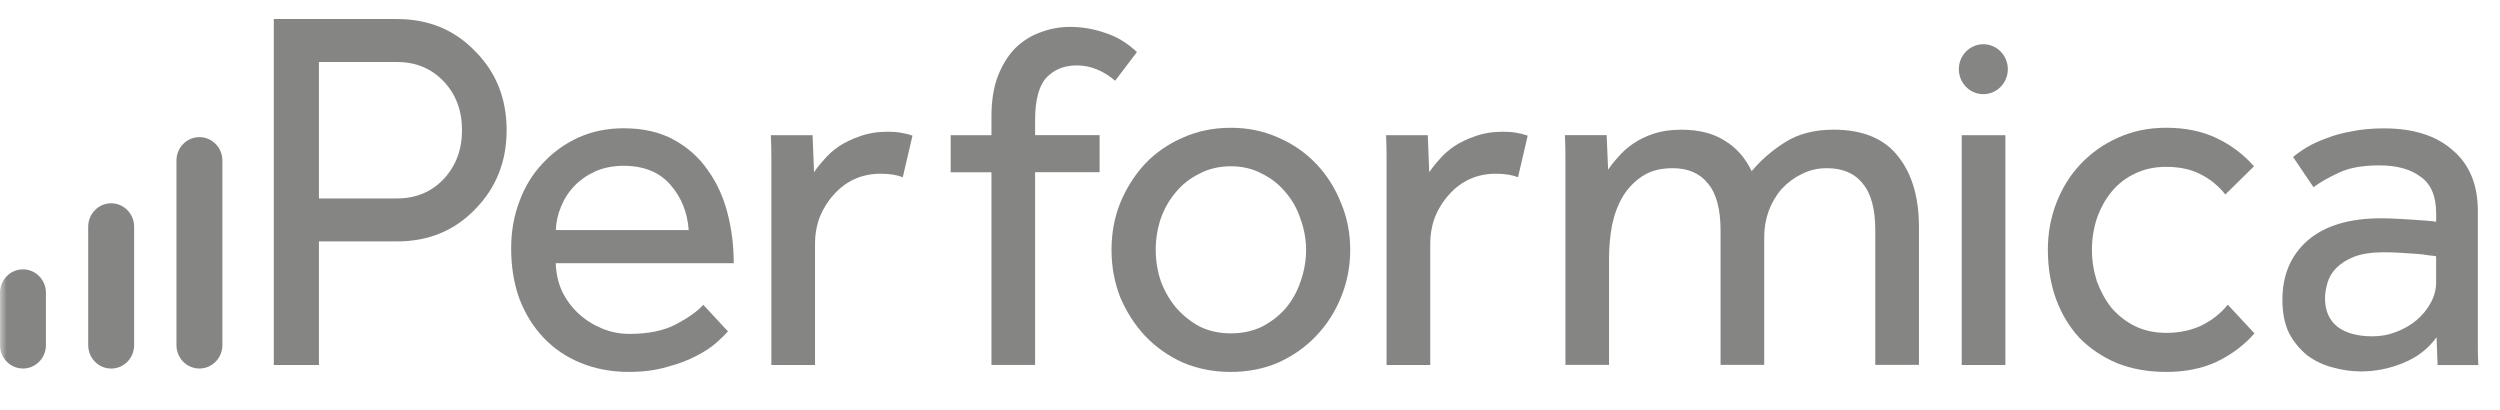 <svg width="189" height="31" viewBox="0 0 189 31" fill="none" xmlns="http://www.w3.org/2000/svg">
<g opacity="0.8" clip-path="url(#clip0_2440_1480)">
<mask id="mask0_2440_1480" style="mask-type:luminance" maskUnits="userSpaceOnUse" x="0" y="0" width="189" height="31">
<path d="M188.198 0H0V30.846H188.198V0Z" fill="white"/>
</mask>
<g mask="url(#mask0_2440_1480)">
<path d="M52.066 17.393C51.969 16.048 51.504 14.902 50.672 13.956C49.84 13.01 48.669 12.535 47.152 12.535C46.37 12.535 45.662 12.672 45.026 12.947C44.414 13.222 43.89 13.583 43.451 14.03C43.012 14.478 42.669 15.003 42.423 15.6C42.18 16.173 42.045 16.77 42.019 17.393H52.066ZM55.035 25.054C54.839 25.278 54.546 25.564 54.154 25.913C53.761 26.262 53.249 26.6 52.613 26.922C52.001 27.247 51.269 27.519 50.414 27.743C49.583 27.99 48.631 28.116 47.553 28.116C46.233 28.116 45.023 27.892 43.922 27.444C42.821 26.997 41.881 26.361 41.099 25.537C40.318 24.717 39.706 23.732 39.266 22.586C38.85 21.44 38.643 20.169 38.643 18.775C38.643 17.504 38.85 16.322 39.266 15.227C39.682 14.105 40.268 13.147 41.026 12.35C41.785 11.53 42.675 10.882 43.703 10.408C44.754 9.933 45.902 9.697 47.149 9.697C48.616 9.697 49.875 9.984 50.927 10.557C51.978 11.13 52.833 11.891 53.492 12.837C54.177 13.783 54.678 14.866 54.994 16.087C55.313 17.307 55.471 18.578 55.471 19.897H42.016C42.039 20.67 42.2 21.38 42.493 22.028C42.812 22.675 43.225 23.236 43.741 23.708C44.253 24.183 44.842 24.555 45.501 24.83C46.159 25.105 46.856 25.242 47.591 25.242C49.032 25.242 50.218 24.994 51.149 24.496C52.077 23.997 52.751 23.511 53.167 23.04L55.035 25.054Z" fill="#1D1D1B" fill-opacity="0.67"/>
<path d="M58.315 11.902C58.315 11.353 58.304 10.794 58.277 10.222H61.431L61.542 13.024C61.739 12.725 61.993 12.4 62.313 12.051C62.632 11.678 63.01 11.341 63.449 11.042C63.914 10.744 64.439 10.493 65.024 10.296C65.636 10.072 66.333 9.959 67.115 9.959C67.481 9.959 67.812 9.983 68.105 10.034C68.424 10.084 68.717 10.159 68.983 10.257L68.251 13.397C67.812 13.224 67.249 13.134 66.564 13.134C65.856 13.134 65.197 13.271 64.585 13.546C63.999 13.821 63.484 14.206 63.045 14.704C62.605 15.178 62.251 15.736 61.982 16.384C61.739 17.032 61.616 17.718 61.616 18.44V27.596H58.315V11.902Z" fill="#1D1D1B" fill-opacity="0.67"/>
<path d="M74.954 13.021H71.873V10.219H74.954V8.798C74.954 7.629 75.112 6.62 75.431 5.772C75.774 4.901 76.213 4.191 76.752 3.642C77.314 3.093 77.949 2.696 78.658 2.445C79.367 2.17 80.113 2.033 80.895 2.033C81.8 2.033 82.678 2.182 83.533 2.481C84.412 2.755 85.22 3.242 85.952 3.937L84.304 6.104C83.399 5.331 82.432 4.946 81.407 4.946C80.453 4.946 79.686 5.256 79.097 5.88C78.535 6.504 78.254 7.575 78.254 9.094V10.216H83.129V13.018H78.254V27.59H74.954V13.021Z" fill="#1D1D1B" fill-opacity="0.67"/>
<path d="M93.053 25.202C93.932 25.202 94.728 25.029 95.437 24.68C96.145 24.306 96.746 23.832 97.235 23.259C97.724 22.662 98.09 21.988 98.336 21.242C98.605 20.469 98.74 19.684 98.74 18.887C98.74 18.114 98.605 17.356 98.336 16.607C98.093 15.835 97.712 15.151 97.2 14.551C96.71 13.954 96.113 13.48 95.402 13.131C94.716 12.758 93.935 12.57 93.056 12.57C92.178 12.57 91.381 12.758 90.673 13.131C89.964 13.48 89.364 13.951 88.875 14.551C88.386 15.124 88.008 15.796 87.739 16.569C87.495 17.315 87.372 18.088 87.372 18.884C87.372 19.681 87.495 20.454 87.739 21.2C88.008 21.946 88.386 22.62 88.875 23.217C89.387 23.814 89.987 24.301 90.673 24.674C91.378 25.029 92.175 25.202 93.053 25.202ZM93.053 28.117C91.733 28.117 90.523 27.881 89.422 27.407C88.321 26.909 87.37 26.237 86.561 25.39C85.779 24.542 85.156 23.572 84.69 22.474C84.251 21.352 84.031 20.158 84.031 18.887C84.031 17.616 84.251 16.434 84.69 15.339C85.156 14.217 85.776 13.235 86.561 12.388C87.367 11.54 88.321 10.881 89.422 10.406C90.523 9.908 91.733 9.66 93.053 9.66C94.347 9.66 95.545 9.908 96.646 10.406C97.747 10.881 98.699 11.54 99.507 12.388C100.312 13.235 100.936 14.22 101.378 15.339C101.843 16.434 102.076 17.619 102.076 18.887C102.076 20.155 101.843 21.352 101.378 22.474C100.939 23.569 100.315 24.542 99.507 25.39C98.702 26.237 97.747 26.909 96.646 27.407C95.548 27.879 94.35 28.117 93.053 28.117Z" fill="#1D1D1B" fill-opacity="0.67"/>
<path d="M104.824 11.902C104.824 11.353 104.811 10.794 104.785 10.222H107.939L108.051 13.024C108.247 12.725 108.501 12.4 108.82 12.051C109.14 11.678 109.517 11.341 109.957 11.042C110.422 10.744 110.947 10.493 111.532 10.296C112.144 10.072 112.842 9.959 113.623 9.959C113.989 9.959 114.32 9.983 114.613 10.034C114.932 10.084 115.225 10.159 115.495 10.257L114.762 13.397C114.323 13.224 113.761 13.134 113.076 13.134C112.367 13.134 111.708 13.271 111.096 13.546C110.51 13.821 109.995 14.206 109.556 14.704C109.116 15.178 108.762 15.736 108.492 16.384C108.25 17.032 108.127 17.718 108.127 18.44V27.596H104.824V11.902Z" fill="#1D1D1B" fill-opacity="0.67"/>
<path d="M118.347 27.591V12.011C118.347 11.438 118.335 10.841 118.309 10.217H121.462L121.574 12.832C121.77 12.533 122.025 12.208 122.344 11.859C122.663 11.486 123.041 11.149 123.48 10.85C123.919 10.552 124.435 10.301 125.021 10.104C125.633 9.904 126.33 9.806 127.111 9.806C128.432 9.806 129.519 10.08 130.373 10.626C131.255 11.149 131.937 11.921 132.426 12.942C133.111 12.121 133.943 11.396 134.917 10.775C135.92 10.128 137.155 9.803 138.623 9.803C140.822 9.803 142.446 10.474 143.498 11.82C144.548 13.139 145.073 14.921 145.073 17.162V27.585H141.772V17.421C141.772 15.801 141.453 14.619 140.818 13.873C140.207 13.1 139.302 12.715 138.105 12.715C137.419 12.715 136.783 12.864 136.198 13.163C135.635 13.438 135.136 13.81 134.695 14.285C134.279 14.759 133.949 15.318 133.706 15.965C133.487 16.589 133.374 17.248 133.374 17.947V27.585H130.074V17.421C130.074 15.801 129.755 14.619 129.12 13.873C128.508 13.1 127.618 12.715 126.444 12.715C125.539 12.715 124.781 12.915 124.172 13.312C123.56 13.712 123.059 14.234 122.669 14.882C122.304 15.505 122.034 16.228 121.864 17.048C121.718 17.869 121.644 18.693 121.644 19.513V27.582H118.347V27.591Z" fill="#1D1D1B" fill-opacity="0.67"/>
<path d="M148.307 10.219H151.608V27.593H148.307V10.219ZM148.088 5.231C148.088 4.189 148.917 3.344 149.94 3.344C150.963 3.344 151.792 4.189 151.792 5.231C151.792 6.273 150.963 7.119 149.94 7.119C148.917 7.119 148.088 6.273 148.088 5.231Z" fill="#1D1D1B" fill-opacity="0.67"/>
<path d="M170.438 25.203C169.68 26.074 168.739 26.784 167.614 27.333C166.513 27.856 165.231 28.118 163.765 28.118C162.396 28.118 161.15 27.895 160.025 27.447C158.924 26.972 157.983 26.34 157.203 25.54C156.444 24.719 155.857 23.746 155.442 22.625C155.026 21.479 154.818 20.234 154.818 18.888C154.818 17.617 155.039 16.423 155.477 15.301C155.916 14.179 156.529 13.209 157.311 12.386C158.117 11.538 159.059 10.879 160.133 10.404C161.235 9.906 162.444 9.658 163.765 9.658C165.206 9.658 166.479 9.921 167.576 10.443C168.674 10.965 169.619 11.676 170.4 12.574L168.236 14.704C167.722 14.057 167.099 13.547 166.364 13.174C165.633 12.8 164.763 12.613 163.762 12.613C162.882 12.613 162.086 12.786 161.377 13.135C160.693 13.46 160.106 13.92 159.617 14.516C159.152 15.089 158.786 15.761 158.516 16.534C158.274 17.28 158.15 18.065 158.15 18.888C158.15 19.685 158.274 20.47 158.516 21.243C158.786 21.989 159.152 22.663 159.617 23.26C160.106 23.833 160.693 24.293 161.377 24.642C162.086 24.991 162.88 25.164 163.762 25.164C164.763 25.164 165.656 24.976 166.438 24.603C167.243 24.203 167.905 23.681 168.417 23.033L170.438 25.203Z" fill="#1D1D1B" fill-opacity="0.67"/>
<path d="M184.167 19.374C184.071 19.35 183.875 19.323 183.582 19.299C183.312 19.248 182.996 19.213 182.627 19.186C182.261 19.162 181.869 19.135 181.454 19.111C181.038 19.087 180.634 19.072 180.244 19.072C179.316 19.072 178.556 19.186 177.971 19.41C177.409 19.634 176.959 19.92 176.616 20.269C176.295 20.594 176.076 20.967 175.956 21.391C175.834 21.791 175.772 22.176 175.772 22.549C175.772 23.495 176.091 24.217 176.728 24.716C177.363 25.19 178.243 25.426 179.365 25.426C180 25.426 180.6 25.312 181.163 25.088C181.748 24.865 182.265 24.566 182.703 24.193C183.142 23.82 183.498 23.384 183.767 22.886C184.036 22.388 184.171 21.878 184.171 21.355V19.374H184.167ZM184.205 25.5C183.569 26.372 182.727 27.019 181.676 27.443C180.649 27.867 179.584 28.079 178.487 28.079C177.778 28.079 177.07 27.98 176.361 27.78C175.675 27.607 175.04 27.306 174.454 26.885C173.892 26.437 173.426 25.876 173.061 25.205C172.718 24.507 172.549 23.659 172.549 22.665C172.549 20.797 173.184 19.302 174.454 18.183C175.749 17.061 177.608 16.503 180.027 16.503C180.42 16.503 180.832 16.515 181.274 16.542C181.714 16.566 182.129 16.593 182.522 16.616C182.914 16.64 183.253 16.667 183.549 16.691C183.842 16.715 184.05 16.742 184.174 16.766V16.13C184.174 14.835 183.78 13.913 182.999 13.364C182.241 12.791 181.201 12.504 179.884 12.504C178.59 12.504 177.561 12.692 176.802 13.065C176.045 13.414 175.41 13.775 174.898 14.149L173.357 11.869C173.65 11.621 174.003 11.37 174.419 11.123C174.835 10.875 175.325 10.648 175.886 10.451C176.449 10.227 177.084 10.051 177.793 9.929C178.501 9.78 179.321 9.705 180.25 9.705C182.448 9.705 184.174 10.254 185.417 11.349C186.689 12.421 187.324 13.952 187.324 15.945V26.07C187.324 26.667 187.336 27.177 187.362 27.601H184.282L184.205 25.5Z" fill="#1D1D1B" fill-opacity="0.67"/>
<path d="M30.014 15.002C31.431 15.002 32.606 14.515 33.534 13.545C34.462 12.549 34.928 11.316 34.928 9.845C34.928 8.35 34.462 7.117 33.534 6.145C32.606 5.172 31.431 4.688 30.014 4.688H24.111V15.002H30.014ZM30.014 1.439C32.386 1.439 34.354 2.247 35.917 3.868C37.508 5.461 38.301 7.455 38.301 9.845C38.301 12.211 37.508 14.205 35.917 15.822C34.354 17.443 32.386 18.251 30.014 18.251H24.111V27.592H20.699V1.436H30.014V1.439Z" fill="#1D1D1B" fill-opacity="0.67"/>
<path d="M3.473 26.09V22.133C3.473 21.155 2.695 20.363 1.736 20.363C0.777 20.363 0 21.155 0 22.133V26.09C0 27.067 0.777 27.86 1.736 27.86C2.695 27.86 3.473 27.067 3.473 26.09Z" fill="#1D1D1B" fill-opacity="0.67"/>
<path d="M10.141 26.094V17.139C10.141 16.162 9.363 15.369 8.404 15.369C7.445 15.369 6.668 16.162 6.668 17.139V26.094C6.668 27.072 7.445 27.864 8.404 27.864C9.363 27.864 10.141 27.072 10.141 26.094Z" fill="#1D1D1B" fill-opacity="0.67"/>
<path d="M16.813 26.091V12.137C16.813 11.159 16.035 10.367 15.076 10.367C14.117 10.367 13.34 11.159 13.34 12.137V26.091C13.34 27.068 14.117 27.86 15.076 27.86C16.035 27.86 16.813 27.068 16.813 26.091Z" fill="#1D1D1B" fill-opacity="0.67"/>
</g>
</g>
<defs>
<clipPath id="clip0_2440_1480">
<rect width="188.841" height="30.846" fill="white"/>
</clipPath>
</defs>
</svg>
